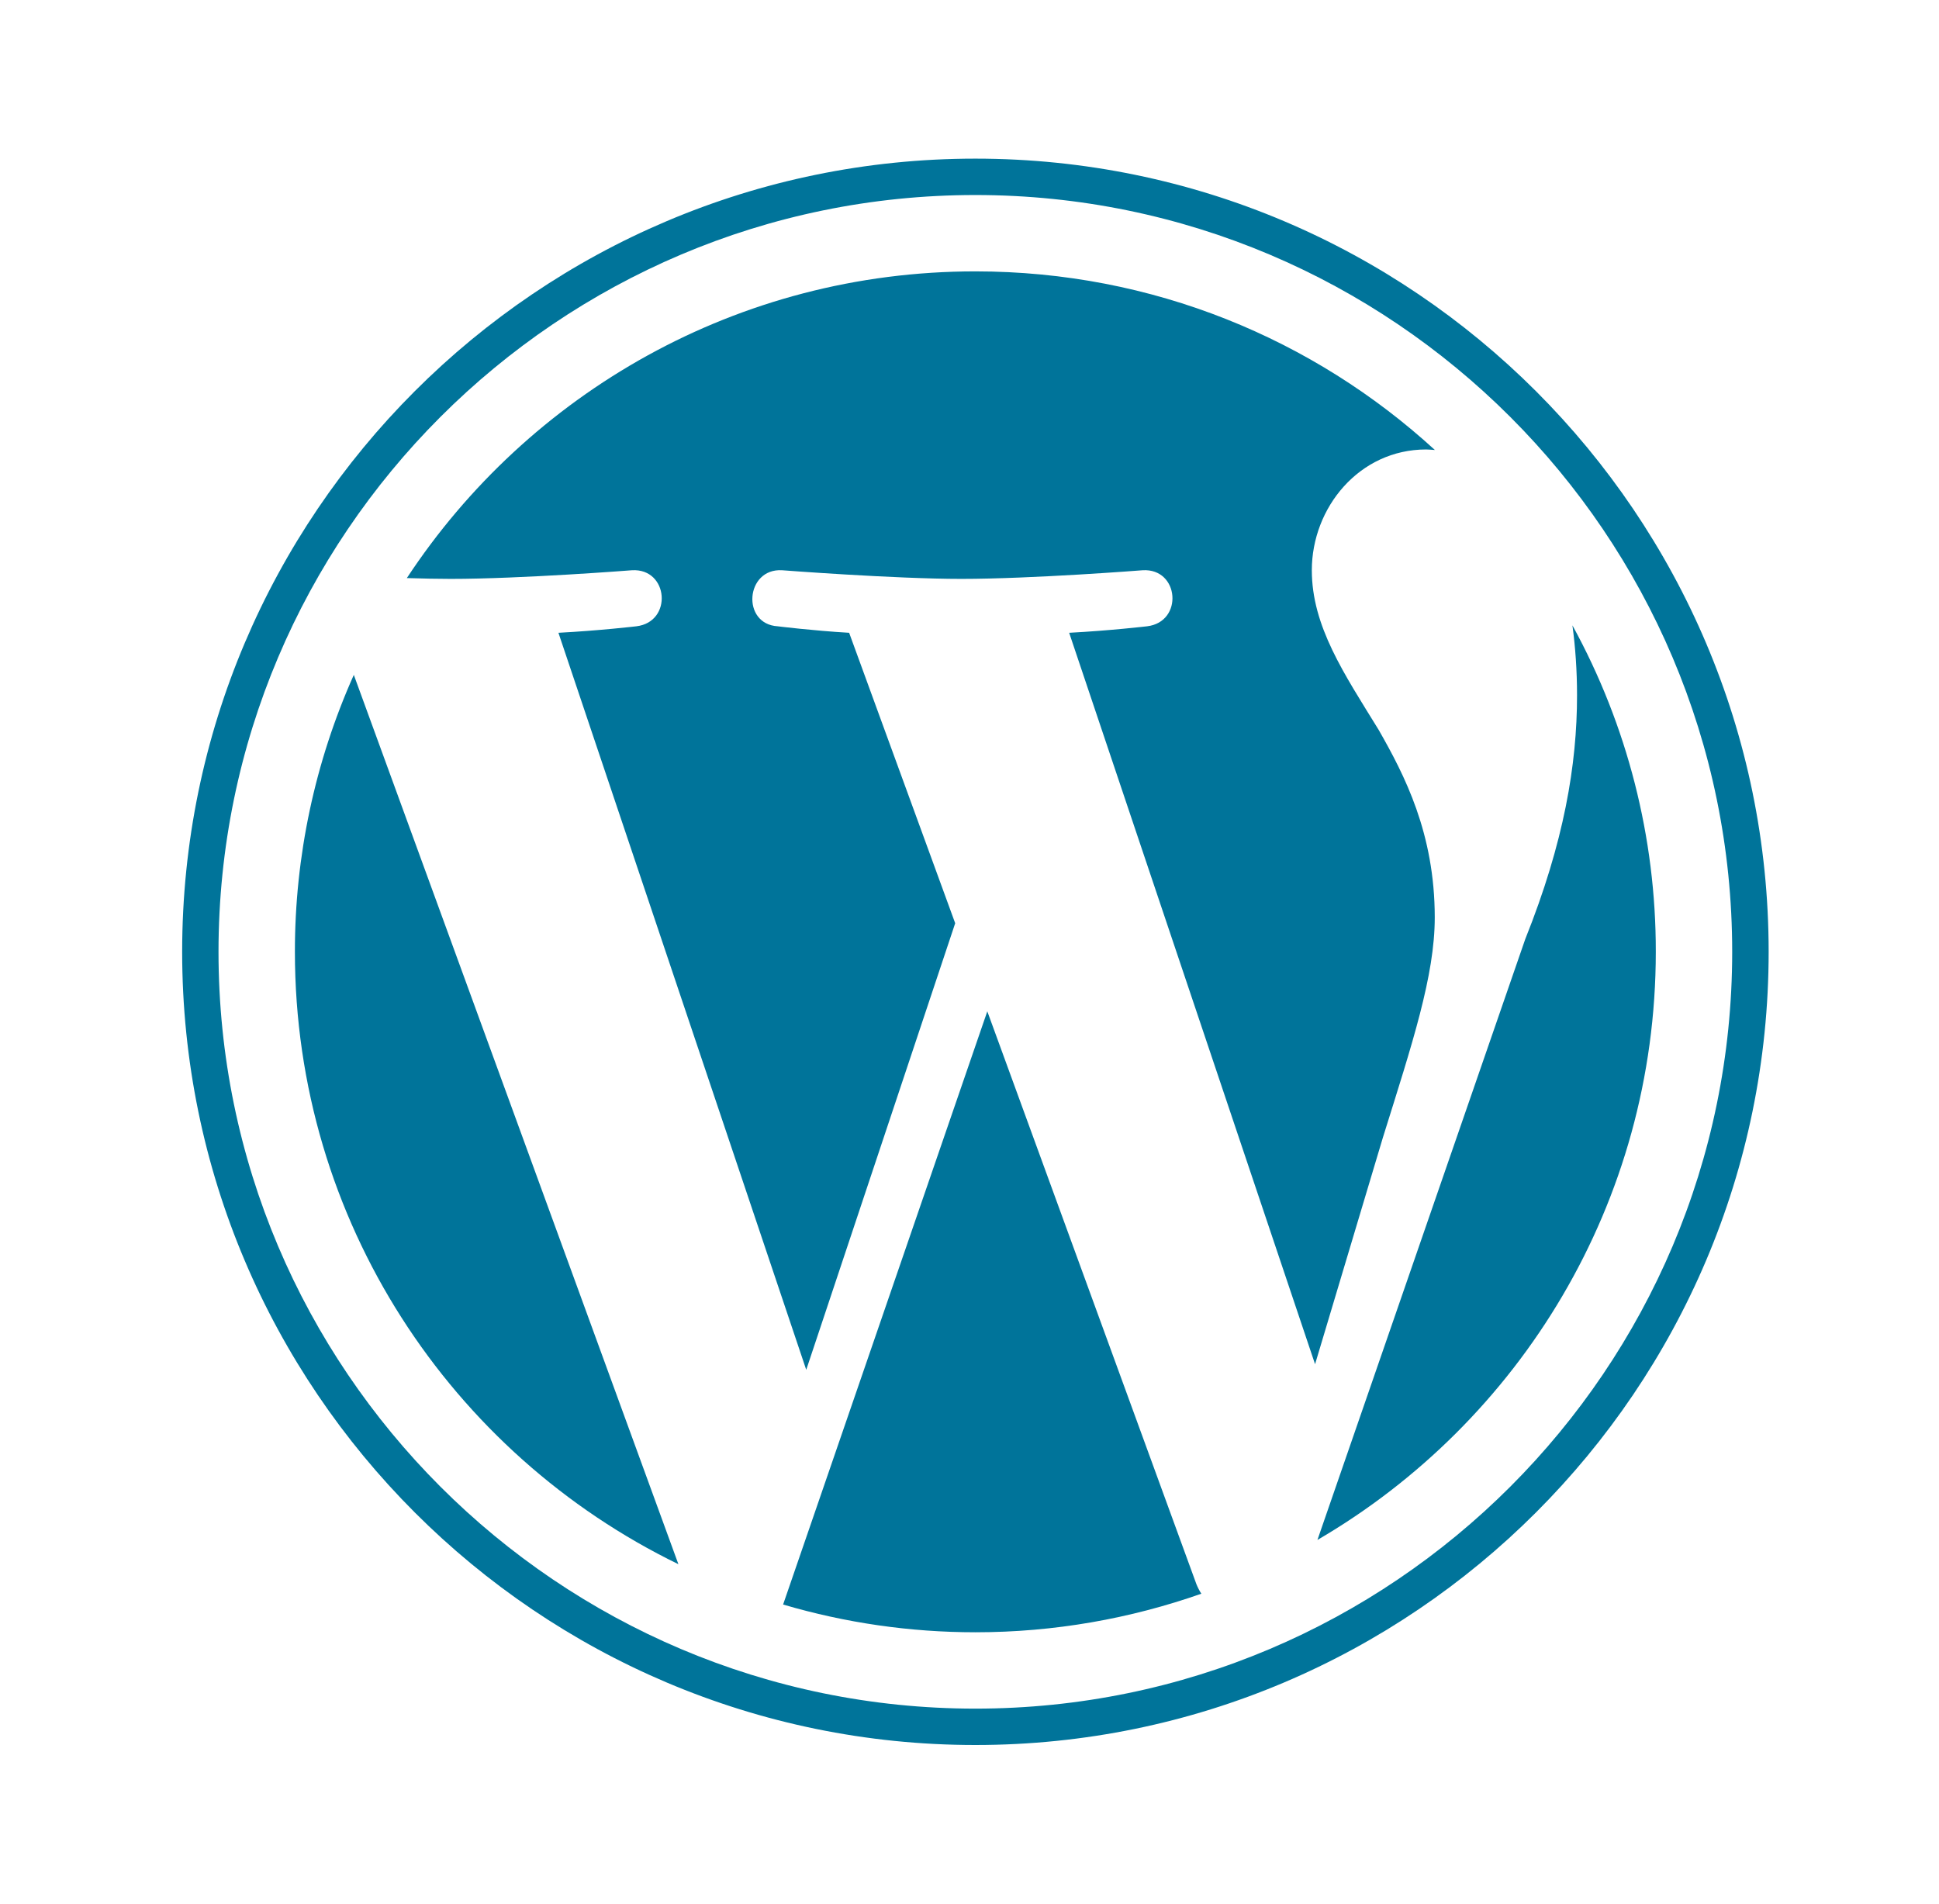 <svg width="55" height="54" viewBox="0 0 55 54" fill="none" xmlns="http://www.w3.org/2000/svg">
<path d="M8.365 26.999C8.365 34.64 12.805 41.242 19.243 44.371L10.036 19.144C8.932 21.616 8.363 24.292 8.365 26.999V26.999ZM40.697 26.025C40.697 23.64 39.84 21.988 39.105 20.702C38.127 19.112 37.21 17.766 37.21 16.176C37.21 14.401 38.555 12.75 40.451 12.75C40.536 12.75 40.617 12.76 40.701 12.765C37.267 9.619 32.692 7.698 27.666 7.698C20.923 7.698 14.991 11.158 11.54 16.398C11.992 16.412 12.419 16.421 12.782 16.421C14.8 16.421 17.926 16.176 17.926 16.176C18.966 16.115 19.089 17.643 18.05 17.766C18.05 17.766 17.004 17.889 15.84 17.95L22.869 38.857L27.094 26.189L24.086 17.95C23.047 17.889 22.062 17.766 22.062 17.766C21.022 17.705 21.144 16.114 22.184 16.176C22.184 16.176 25.371 16.421 27.268 16.421C29.287 16.421 32.412 16.176 32.412 16.176C33.453 16.114 33.576 17.643 32.536 17.766C32.536 17.766 31.488 17.889 30.327 17.95L37.302 38.698L39.227 32.265C40.062 29.595 40.697 27.678 40.697 26.025V26.025Z" fill="#00749A"/>
<path d="M28.005 28.688L22.213 45.515C23.984 46.037 25.82 46.302 27.666 46.302C29.914 46.302 32.069 45.913 34.076 45.208C34.022 45.124 33.976 45.035 33.938 44.942L28.005 28.688ZM44.602 17.739C44.685 18.354 44.733 19.014 44.733 19.724C44.733 21.682 44.367 23.884 43.265 26.637L37.369 43.683C43.107 40.337 46.967 34.12 46.967 26.999C46.972 23.762 46.159 20.577 44.602 17.739V17.739Z" fill="#00749A"/>
<path d="M27.666 4.5C15.26 4.5 5.167 14.593 5.167 26.999C5.167 39.407 15.26 49.5 27.666 49.5C40.072 49.5 50.168 39.407 50.168 26.999C50.167 14.593 40.072 4.5 27.666 4.5ZM27.666 48.468C15.829 48.468 6.198 38.837 6.198 26.999C6.198 15.162 15.829 5.532 27.666 5.532C39.503 5.532 49.134 15.162 49.134 26.999C49.134 38.837 39.503 48.468 27.666 48.468Z" fill="#00749A"/>
</svg>
